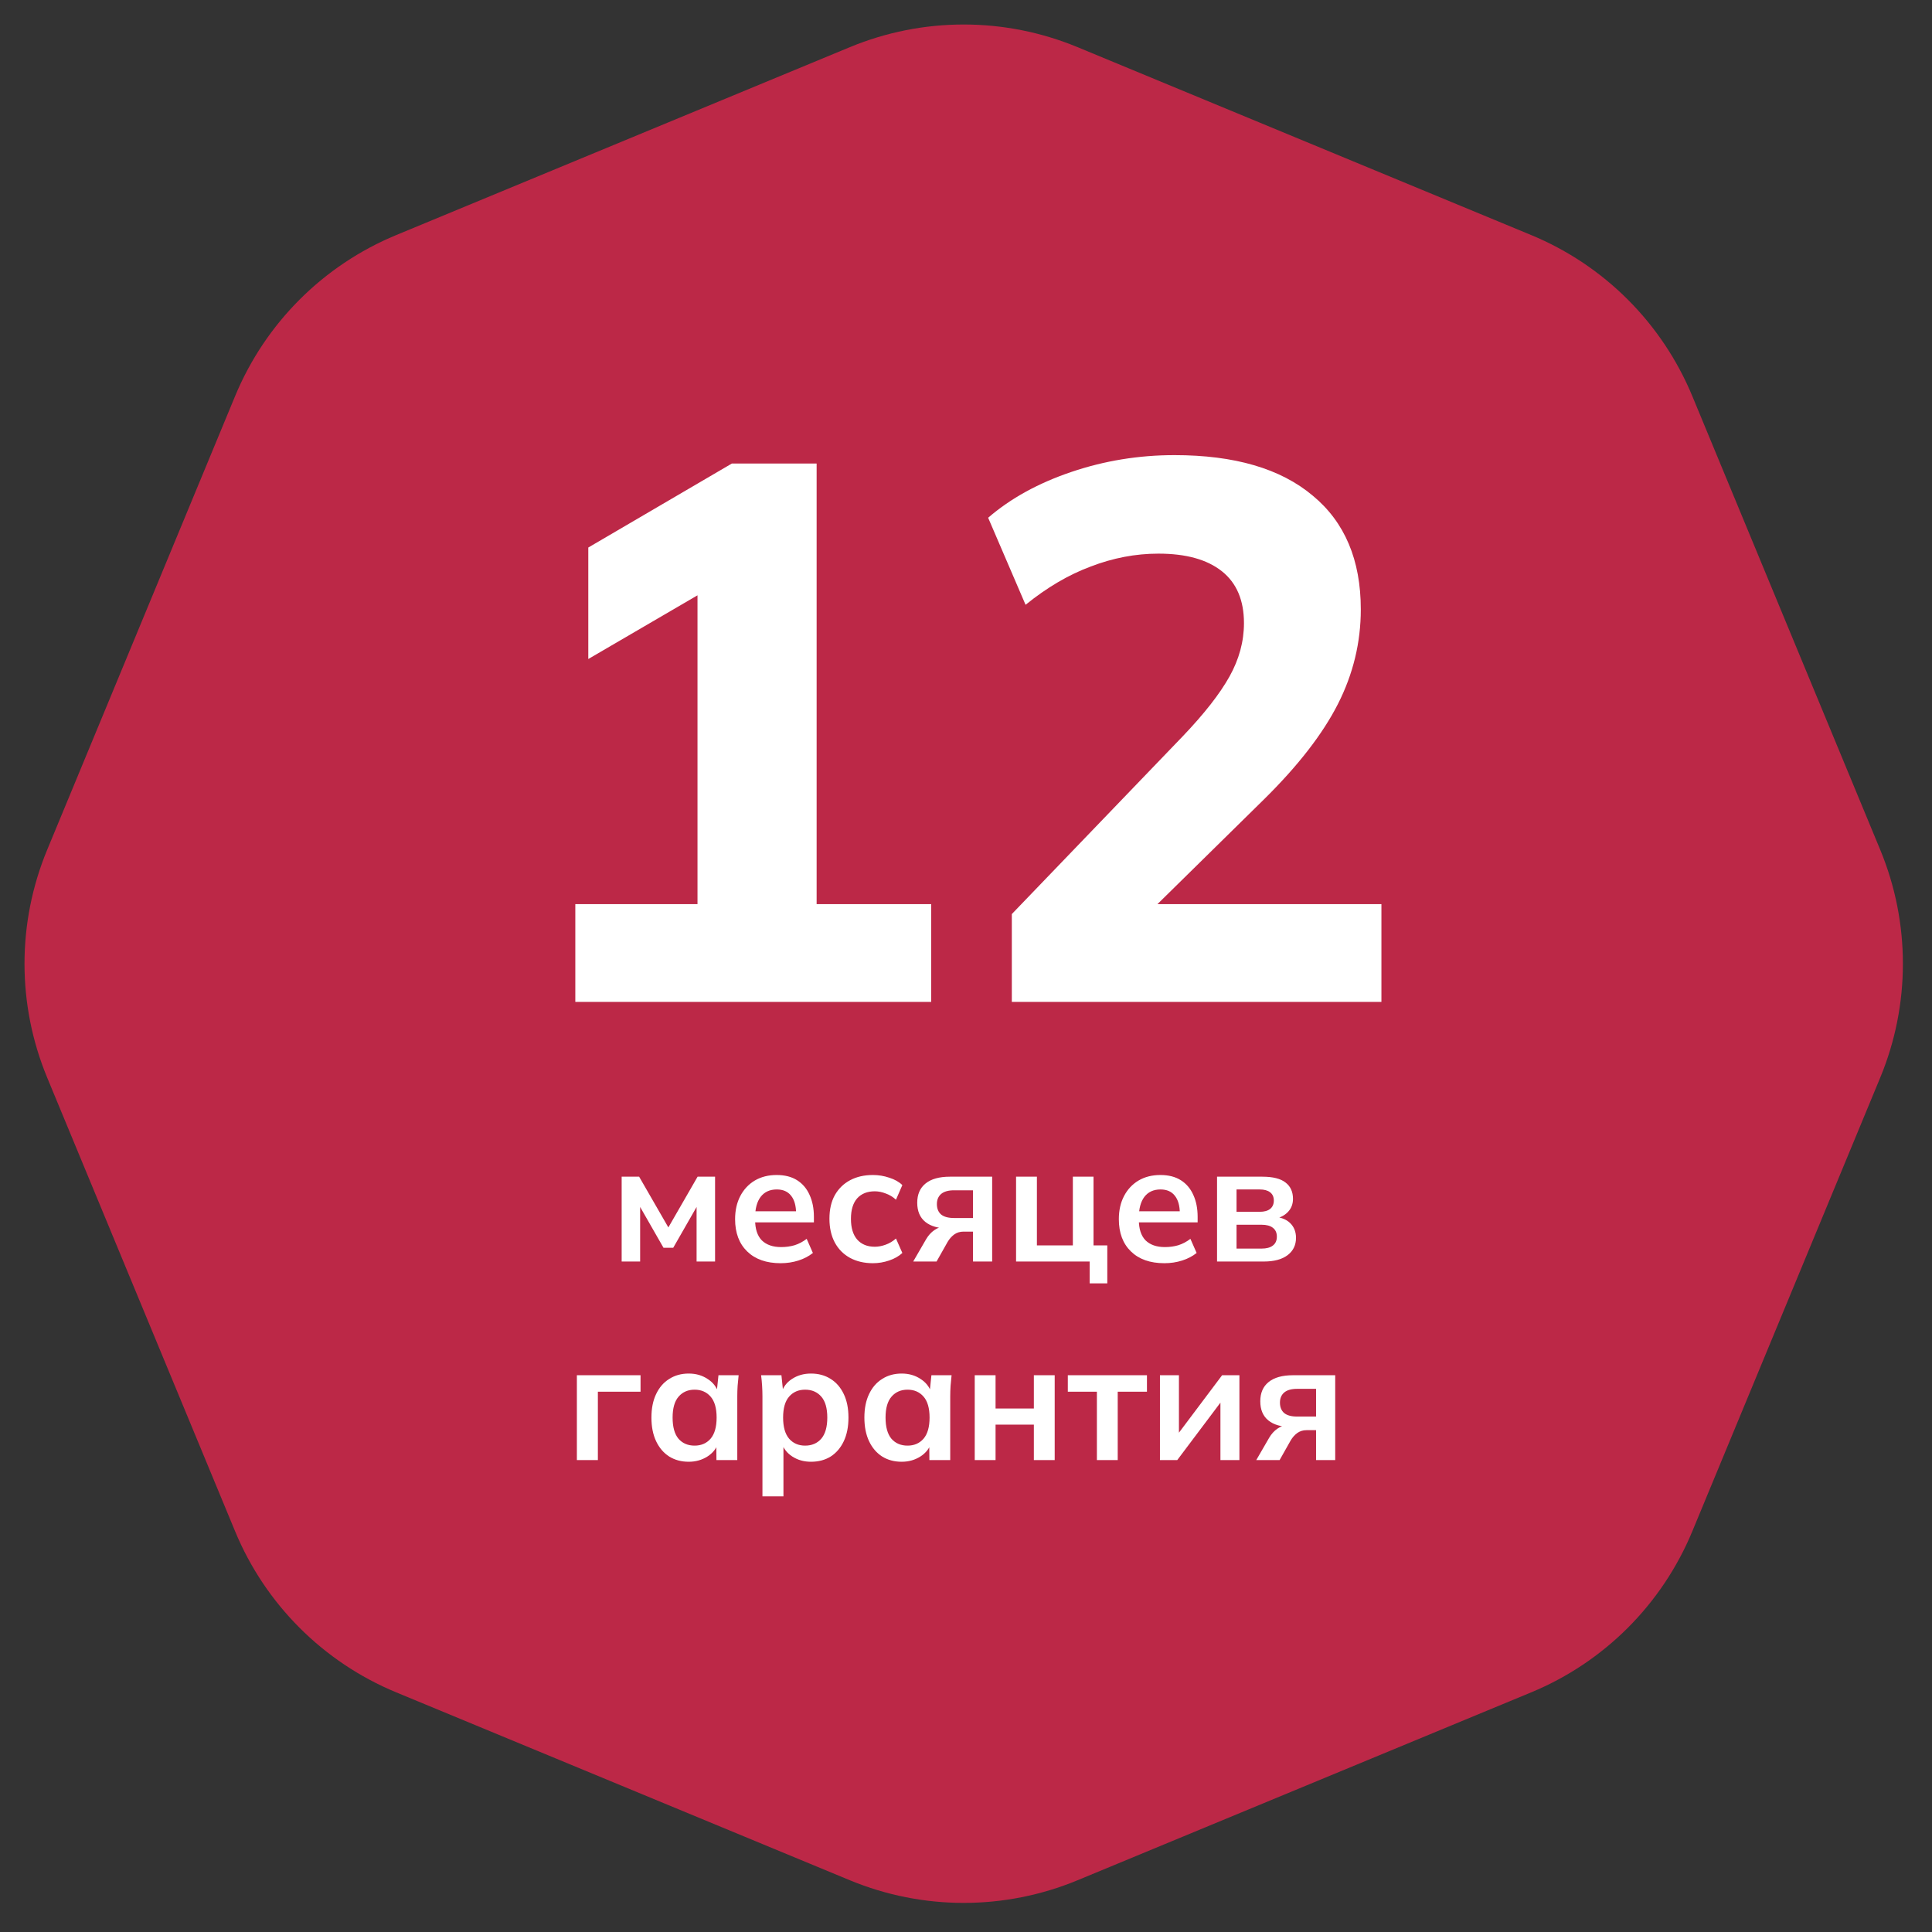<?xml version="1.0" encoding="UTF-8"?> <svg xmlns="http://www.w3.org/2000/svg" width="253" height="253" viewBox="0 0 253 253" fill="none"><rect x="0" y="0" width="253" height="253" fill="#333333" stroke="none"/><path d="M111.291 6.175C120.837 2.221 131.563 2.221 141.109 6.175L200.528 30.788C210.074 34.742 217.658 42.326 221.612 51.872L246.224 111.291C250.178 120.837 250.178 131.563 246.224 141.109L221.612 200.528C217.658 210.074 210.074 217.658 200.528 221.612L141.109 246.224C131.563 250.178 120.837 250.178 111.291 246.224L51.872 221.612C42.326 217.658 34.742 210.074 30.788 200.528L6.175 141.109C2.221 131.563 2.221 120.837 6.175 111.291L30.788 51.872C34.742 42.326 42.326 34.742 51.872 30.788L111.291 6.175Z" fill="#BC2847"></path><path d="M75.339 131.2V118.4H91.339V73.7H98.639L77.039 86.3V71.7L95.839 60.7H106.939V118.4H121.939V131.2H75.339ZM132.5 131.2V119.7L154.9 96.4C157.7 93.466 159.733 90.866 161 88.6C162.266 86.333 162.9 84 162.9 81.6C162.9 78.6 161.933 76.333 160 74.8C158.066 73.266 155.3 72.5 151.7 72.5C148.7 72.5 145.733 73.066 142.8 74.2C139.933 75.266 137.1 76.933 134.3 79.2L129.4 67.8C132.333 65.266 135.966 63.266 140.3 61.8C144.633 60.333 149.133 59.6 153.8 59.6C161.666 59.6 167.7 61.366 171.9 64.9C176.1 68.366 178.2 73.333 178.2 79.8C178.2 84.133 177.2 88.266 175.2 92.2C173.2 96.133 169.966 100.3 165.5 104.7L147.5 122.4V118.4H180.9V131.2H132.5Z" fill="white"></path><path d="M81.408 165.2V154.09H83.696L87.524 160.734L91.352 154.09H93.64V165.2H91.22V157.17H91.726L88.162 163.396H86.886L83.322 157.17H83.828V165.2H81.408ZM102.226 165.42C100.363 165.42 98.903 164.906 97.847 163.88C96.791 162.853 96.263 161.445 96.263 159.656C96.263 158.497 96.491 157.485 96.945 156.62C97.4 155.754 98.031 155.08 98.838 154.596C99.659 154.112 100.612 153.87 101.698 153.87C102.768 153.87 103.663 154.097 104.382 154.552C105.1 155.006 105.643 155.644 106.01 156.466C106.391 157.287 106.582 158.248 106.582 159.348V160.074H98.486V158.622H104.624L104.25 158.93C104.25 157.903 104.03 157.118 103.59 156.576C103.164 156.033 102.541 155.762 101.72 155.762C100.81 155.762 100.106 156.084 99.608 156.73C99.124 157.375 98.882 158.277 98.882 159.436V159.722C98.882 160.924 99.175 161.826 99.761 162.428C100.363 163.014 101.206 163.308 102.292 163.308C102.922 163.308 103.509 163.227 104.052 163.066C104.609 162.89 105.137 162.611 105.636 162.23L106.45 164.078C105.922 164.503 105.291 164.833 104.558 165.068C103.824 165.302 103.047 165.42 102.226 165.42ZM114.315 165.42C113.171 165.42 112.166 165.185 111.301 164.716C110.45 164.246 109.79 163.579 109.321 162.714C108.852 161.834 108.617 160.792 108.617 159.59C108.617 158.387 108.852 157.36 109.321 156.51C109.805 155.659 110.472 155.006 111.323 154.552C112.174 154.097 113.171 153.87 114.315 153.87C115.048 153.87 115.76 153.987 116.449 154.222C117.153 154.442 117.725 154.764 118.165 155.19L117.329 157.104C116.933 156.737 116.486 156.466 115.987 156.29C115.503 156.099 115.026 156.004 114.557 156.004C113.574 156.004 112.804 156.312 112.247 156.928C111.704 157.544 111.433 158.438 111.433 159.612C111.433 160.785 111.704 161.687 112.247 162.318C112.804 162.948 113.574 163.264 114.557 163.264C115.012 163.264 115.481 163.176 115.965 163C116.464 162.824 116.918 162.552 117.329 162.186L118.165 164.078C117.71 164.503 117.131 164.833 116.427 165.068C115.738 165.302 115.034 165.42 114.315 165.42ZM119.586 165.2L121.28 162.274C121.573 161.775 121.932 161.379 122.358 161.086C122.798 160.778 123.252 160.624 123.722 160.624H124.206L124.184 160.866C122.878 160.866 121.874 160.58 121.17 160.008C120.466 159.436 120.114 158.6 120.114 157.5C120.114 156.414 120.473 155.578 121.192 154.992C121.925 154.39 122.996 154.09 124.404 154.09H129.926V165.2H127.418V161.284H126.164C125.709 161.284 125.306 161.408 124.954 161.658C124.616 161.907 124.33 162.23 124.096 162.626L122.644 165.2H119.586ZM124.932 159.502H127.418V155.872H124.932C124.184 155.872 123.619 156.033 123.238 156.356C122.871 156.678 122.688 157.118 122.688 157.676C122.688 158.262 122.871 158.717 123.238 159.04C123.619 159.348 124.184 159.502 124.932 159.502ZM142.693 168.06V165.2H133.057V154.09H135.785V163.088H140.493V154.09H143.199V163.088H145.003V168.06H142.693ZM152.477 165.42C150.615 165.42 149.155 164.906 148.099 163.88C147.043 162.853 146.515 161.445 146.515 159.656C146.515 158.497 146.743 157.485 147.197 156.62C147.652 155.754 148.283 155.08 149.089 154.596C149.911 154.112 150.864 153.87 151.949 153.87C153.02 153.87 153.915 154.097 154.633 154.552C155.352 155.006 155.895 155.644 156.261 156.466C156.643 157.287 156.833 158.248 156.833 159.348V160.074H148.737V158.622H154.875L154.501 158.93C154.501 157.903 154.281 157.118 153.841 156.576C153.416 156.033 152.793 155.762 151.971 155.762C151.062 155.762 150.358 156.084 149.859 156.73C149.375 157.375 149.133 158.277 149.133 159.436V159.722C149.133 160.924 149.427 161.826 150.013 162.428C150.615 163.014 151.458 163.308 152.543 163.308C153.174 163.308 153.761 163.227 154.303 163.066C154.861 162.89 155.389 162.611 155.887 162.23L156.701 164.078C156.173 164.503 155.543 164.833 154.809 165.068C154.076 165.302 153.299 165.42 152.477 165.42ZM159.375 165.2V154.09H165.293C166.686 154.09 167.706 154.346 168.351 154.86C168.996 155.358 169.319 156.07 169.319 156.994C169.319 157.698 169.084 158.284 168.615 158.754C168.146 159.223 167.522 159.516 166.745 159.634V159.326C167.698 159.384 168.432 159.663 168.945 160.162C169.458 160.66 169.715 161.306 169.715 162.098C169.715 163.051 169.348 163.806 168.615 164.364C167.882 164.921 166.84 165.2 165.491 165.2H159.375ZM161.927 163.506H165.205C165.85 163.506 166.342 163.374 166.679 163.11C167.031 162.846 167.207 162.457 167.207 161.944C167.207 161.43 167.031 161.042 166.679 160.778C166.342 160.514 165.85 160.382 165.205 160.382H161.927V163.506ZM161.927 158.688H164.963C165.55 158.688 166.004 158.563 166.327 158.314C166.65 158.05 166.811 157.683 166.811 157.214C166.811 156.744 166.65 156.385 166.327 156.136C166.004 155.886 165.55 155.762 164.963 155.762H161.927V158.688ZM75.543 191.2V180.09H83.881V182.246H78.293V191.2H75.543ZM90.191 191.42C89.222 191.42 88.372 191.192 87.638 190.738C86.905 190.268 86.333 189.601 85.922 188.736C85.512 187.87 85.306 186.836 85.306 185.634C85.306 184.431 85.512 183.404 85.922 182.554C86.333 181.688 86.905 181.028 87.638 180.574C88.372 180.104 89.222 179.87 90.191 179.87C91.129 179.87 91.951 180.104 92.654 180.574C93.373 181.028 93.85 181.644 94.085 182.422H93.843L94.085 180.09H96.725C96.68 180.544 96.636 181.006 96.593 181.476C96.563 181.945 96.549 182.407 96.549 182.862V191.2H93.82L93.799 188.912H94.062C93.828 189.674 93.351 190.283 92.632 190.738C91.914 191.192 91.1 191.42 90.191 191.42ZM90.96 189.308C91.826 189.308 92.522 189.007 93.05 188.406C93.579 187.79 93.843 186.866 93.843 185.634C93.843 184.402 93.579 183.485 93.05 182.884C92.522 182.282 91.826 181.982 90.96 181.982C90.095 181.982 89.398 182.282 88.871 182.884C88.343 183.485 88.079 184.402 88.079 185.634C88.079 186.866 88.335 187.79 88.849 188.406C89.376 189.007 90.081 189.308 90.96 189.308ZM99.844 195.952V182.862C99.844 182.407 99.829 181.945 99.8 181.476C99.77 181.006 99.727 180.544 99.668 180.09H102.33L102.572 182.422H102.33C102.55 181.644 103.012 181.028 103.716 180.574C104.435 180.104 105.263 179.87 106.202 179.87C107.185 179.87 108.043 180.104 108.776 180.574C109.509 181.028 110.081 181.688 110.492 182.554C110.903 183.404 111.108 184.431 111.108 185.634C111.108 186.836 110.903 187.87 110.492 188.736C110.081 189.601 109.509 190.268 108.776 190.738C108.043 191.192 107.185 191.42 106.202 191.42C105.278 191.42 104.464 191.192 103.76 190.738C103.056 190.283 102.587 189.674 102.352 188.912H102.594V195.952H99.844ZM105.432 189.308C106.312 189.308 107.016 189.007 107.544 188.406C108.072 187.79 108.336 186.866 108.336 185.634C108.336 184.402 108.072 183.485 107.544 182.884C107.016 182.282 106.312 181.982 105.432 181.982C104.567 181.982 103.87 182.282 103.342 182.884C102.814 183.485 102.55 184.402 102.55 185.634C102.55 186.866 102.814 187.79 103.342 188.406C103.87 189.007 104.567 189.308 105.432 189.308ZM118.077 191.42C117.109 191.42 116.259 191.192 115.525 190.738C114.792 190.268 114.22 189.601 113.809 188.736C113.399 187.87 113.193 186.836 113.193 185.634C113.193 184.431 113.399 183.404 113.809 182.554C114.22 181.688 114.792 181.028 115.525 180.574C116.259 180.104 117.109 179.87 118.077 179.87C119.016 179.87 119.837 180.104 120.541 180.574C121.26 181.028 121.737 181.644 121.971 182.422H121.729L121.971 180.09H124.611C124.567 180.544 124.523 181.006 124.479 181.476C124.45 181.945 124.435 182.407 124.435 182.862V191.2H121.707L121.685 188.912H121.949C121.715 189.674 121.238 190.283 120.519 190.738C119.801 191.192 118.987 191.42 118.077 191.42ZM118.847 189.308C119.713 189.308 120.409 189.007 120.937 188.406C121.465 187.79 121.729 186.866 121.729 185.634C121.729 184.402 121.465 183.485 120.937 182.884C120.409 182.282 119.713 181.982 118.847 181.982C117.982 181.982 117.285 182.282 116.757 182.884C116.229 183.485 115.965 184.402 115.965 185.634C115.965 186.866 116.222 187.79 116.735 188.406C117.263 189.007 117.967 189.308 118.847 189.308ZM127.643 191.2V180.09H130.371V184.446H135.387V180.09H138.115V191.2H135.387V186.558H130.371V191.2H127.643ZM143.64 191.2V182.246H139.834V180.09H150.196V182.246H146.368V191.2H143.64ZM151.898 191.2V180.09H154.384V188.494H153.724L160.038 180.09H162.304V191.2H159.818V182.774H160.5L154.164 191.2H151.898ZM164.51 191.2L166.204 188.274C166.497 187.775 166.856 187.379 167.282 187.086C167.722 186.778 168.176 186.624 168.646 186.624H169.13L169.108 186.866C167.802 186.866 166.798 186.58 166.094 186.008C165.39 185.436 165.038 184.6 165.038 183.5C165.038 182.414 165.397 181.578 166.116 180.992C166.849 180.39 167.92 180.09 169.328 180.09H174.85V191.2H172.342V187.284H171.088C170.633 187.284 170.23 187.408 169.878 187.658C169.54 187.907 169.254 188.23 169.02 188.626L167.568 191.2H164.51ZM169.856 185.502H172.342V181.872H169.856C169.108 181.872 168.543 182.033 168.162 182.356C167.795 182.678 167.612 183.118 167.612 183.676C167.612 184.262 167.795 184.717 168.162 185.04C168.543 185.348 169.108 185.502 169.856 185.502Z" fill="white"></path></svg> 